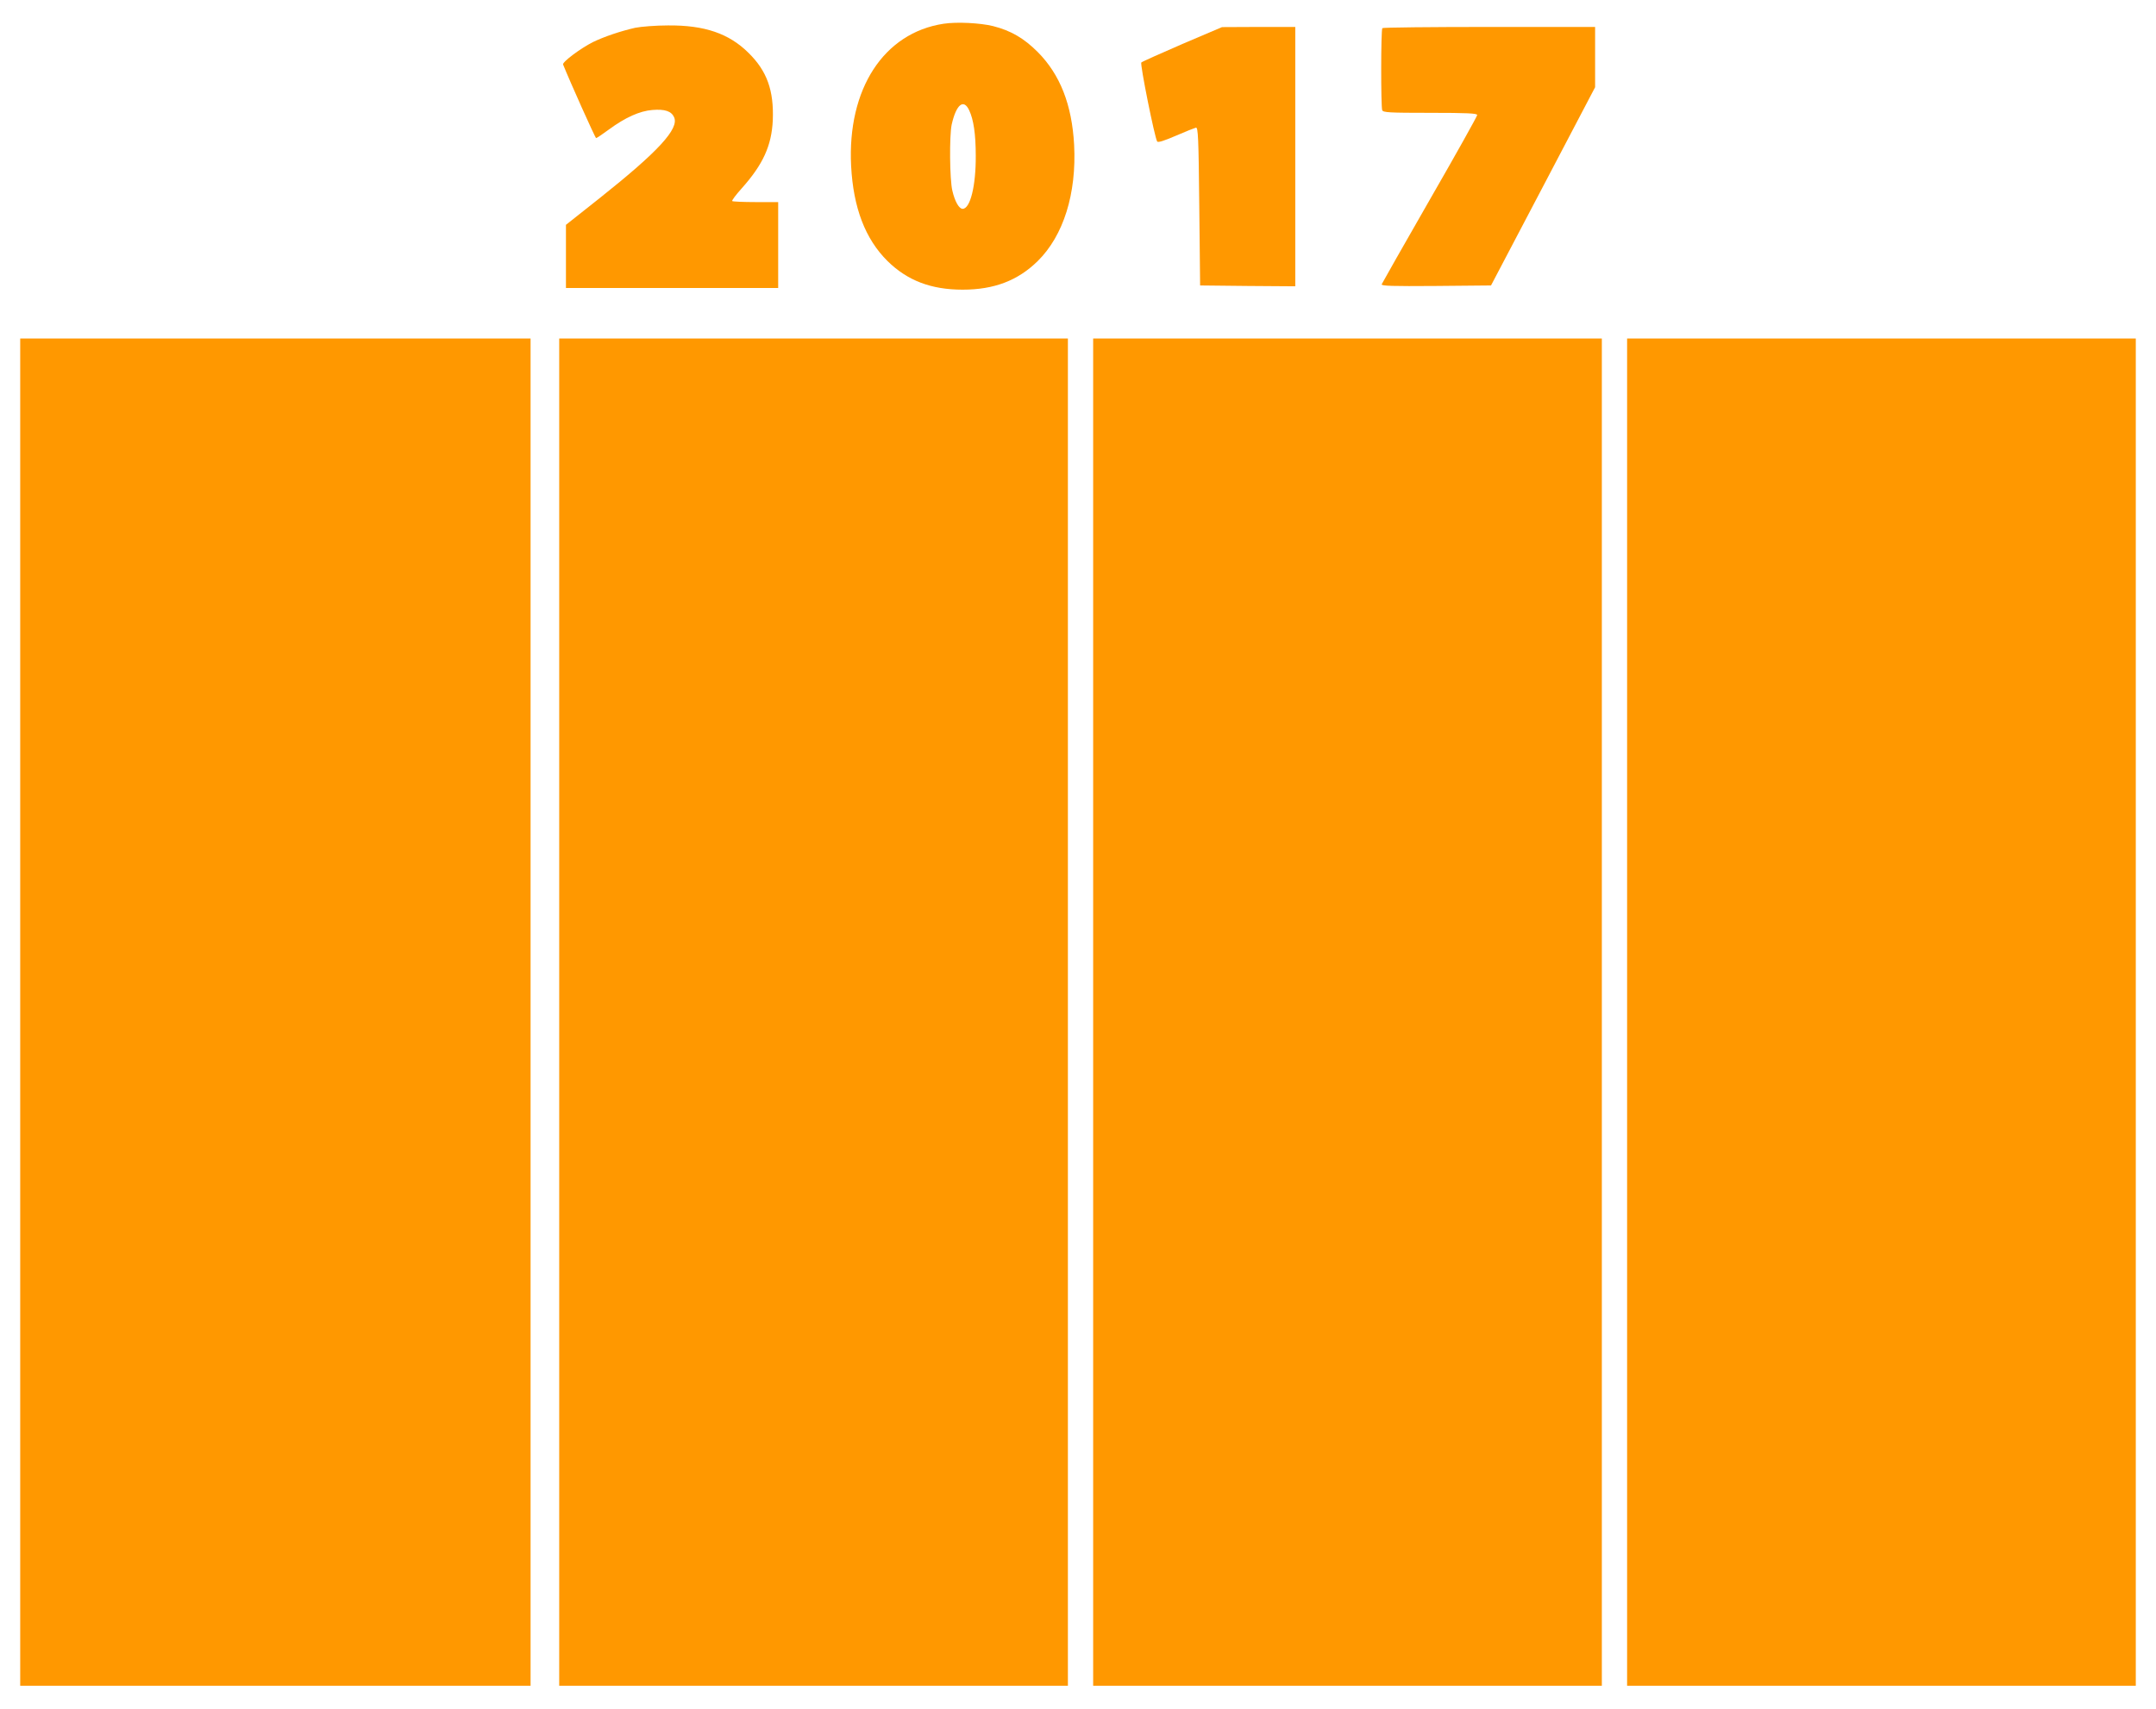 <?xml version="1.0" standalone="no"?>
<!DOCTYPE svg PUBLIC "-//W3C//DTD SVG 20010904//EN"
 "http://www.w3.org/TR/2001/REC-SVG-20010904/DTD/svg10.dtd">
<svg version="1.0" xmlns="http://www.w3.org/2000/svg"
 width="1280pt" height="1015pt" viewBox="0 0 1280 1015"
 preserveAspectRatio="xMidYMid meet">
<g transform="translate(0,1015) scale(0.1,-0.1)"
fill="#ff9800" stroke="none">
<path d="M5602 10009 c-356 -54 -572 -388 -549 -844 13 -249 84 -434 216 -565
118 -116 259 -170 446 -170 187 0 328 54 446 170 153 151 231 400 216 690 -13
238 -83 417 -216 551 -82 82 -159 127 -265 154 -77 19 -216 26 -294 14z m152
-514 c26 -55 39 -141 39 -270 1 -180 -33 -315 -78 -315 -21 0 -46 43 -61 108
-16 67 -18 325 -4 392 27 120 71 156 104 85z"/>
<path d="M3771 9985 c-88 -20 -185 -53 -251 -85 -75 -38 -183 -119 -177 -133
41 -102 191 -437 196 -437 4 0 38 23 76 51 98 72 183 110 258 116 74 6 113 -7
129 -43 31 -68 -93 -203 -440 -479 l-202 -160 0 -187 0 -188 630 0 630 0 0
255 0 255 -133 0 c-74 0 -136 3 -140 6 -3 4 22 37 56 75 127 142 178 254 185
405 7 176 -34 292 -144 400 -116 115 -261 165 -478 163 -72 0 -160 -7 -195
-14z"/>
<path d="M7020 9889 c-129 -56 -239 -105 -244 -110 -9 -8 79 -445 94 -469 5
-8 41 4 111 34 57 25 111 46 119 48 13 3 16 -56 20 -467 l5 -470 283 -3 282
-2 0 770 0 770 -217 0 -218 -1 -235 -100z"/>
<path d="M8207 9983 c-9 -8 -9 -466 -1 -487 5 -14 40 -16 285 -16 221 0 279
-3 279 -13 0 -7 -126 -233 -281 -502 -155 -270 -283 -496 -286 -503 -4 -10 61
-12 322 -10 l327 3 309 588 309 589 0 179 0 179 -628 0 c-346 0 -632 -3 -635
-7z"/>
<path d="M120 4140 l0 -4000 1515 0 1515 0 0 4000 0 4000 -1515 0 -1515 0 0
-4000z"/>
<path d="M3320 4140 l0 -4000 1510 0 1510 0 0 4000 0 4000 -1510 0 -1510 0 0
-4000z"/>
<path d="M6490 4140 l0 -4000 1510 0 1510 0 0 4000 0 4000 -1510 0 -1510 0 0
-4000z"/>
<path d="M9660 4140 l0 -4000 1510 0 1510 0 0 4000 0 4000 -1510 0 -1510 0 0
-4000z"/>
</g>
</svg>
